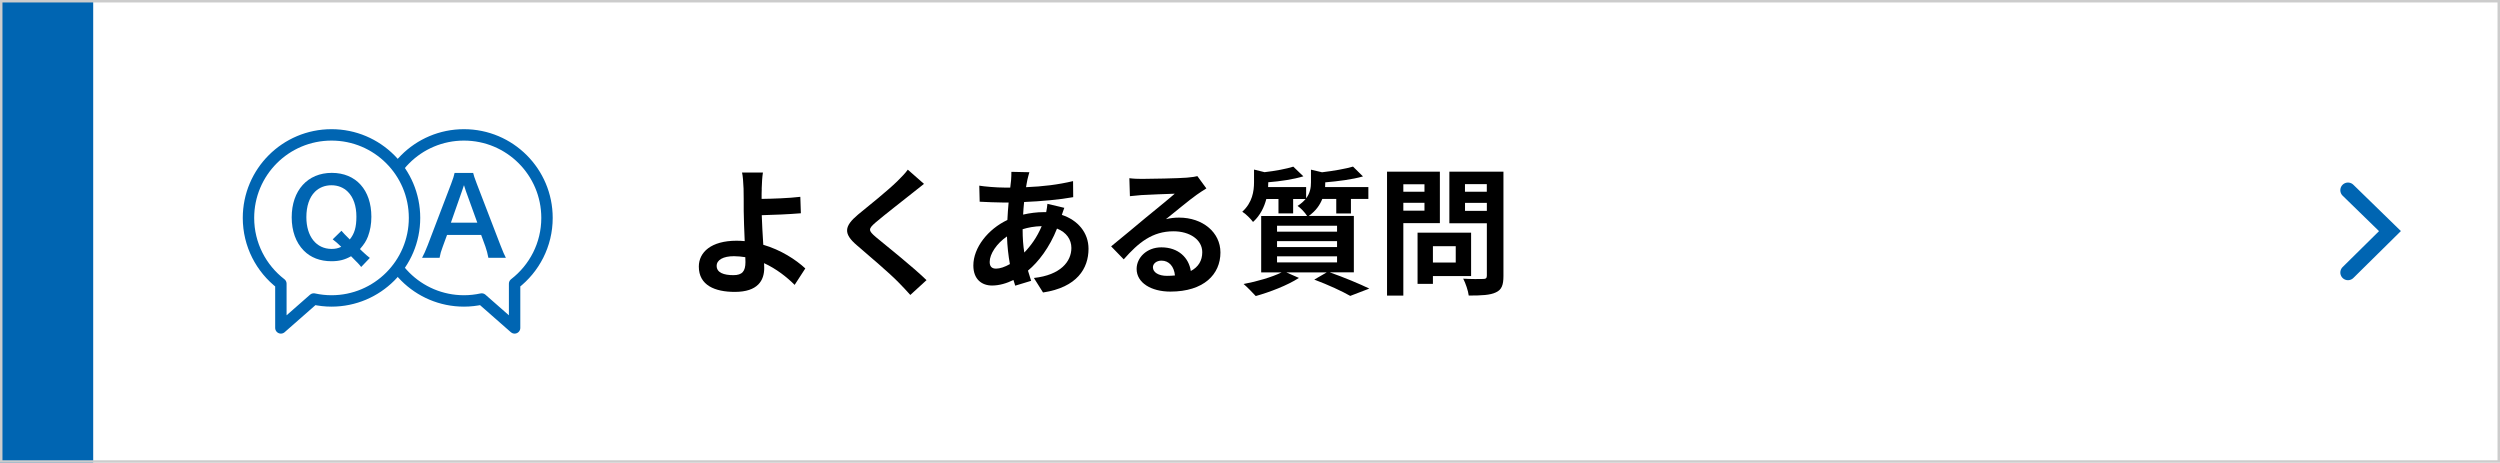 <?xml version="1.0" encoding="UTF-8"?>
<svg id="_レイヤー_2" data-name="レイヤー 2" xmlns="http://www.w3.org/2000/svg" viewBox="0 0 506.17 93.69">
  <defs>
    <style>
      .cls-1 {
        fill: #0065b2;
      }

      .cls-2, .cls-3 {
        fill: #fff;
      }

      .cls-2, .cls-4 {
        stroke-linejoin: round;
        stroke-width: 2.31px;
      }

      .cls-2, .cls-4, .cls-5 {
        stroke: #0065b2;
      }

      .cls-6 {
        fill: #ccc;
      }

      .cls-4, .cls-5 {
        fill: none;
      }

      .cls-5 {
        stroke-linecap: round;
        stroke-miterlimit: 10;
        stroke-width: 3.1px;
      }
    </style>
  </defs>
  <g id="_レイヤー_1-2" data-name="レイヤー 1">
    <g>
      <rect class="cls-3" x="0" y="0" width="506.17" height="93.69"/>
      <g>
        <path d="M154.23,38.23c-.03.64-.03,1.32-.03,2.04,2.24-.03,5.52-.14,7.84-.42l.11,3.33c-2.35.2-5.66.34-7.92.39.06,1.68.17,3.92.31,5.99,3.56,1.04,6.58,3,8.51,4.79l-2.16,3.33c-1.6-1.6-3.7-3.25-6.19-4.4.03.36.03.7.03.98,0,2.49-1.26,4.84-5.96,4.84-4,0-7.28-1.32-7.28-5.12,0-2.91,2.49-5.24,7.64-5.24.56,0,1.12.03,1.65.08-.08-2.18-.2-4.56-.2-6.05,0-1.71,0-3.36-.03-4.56-.06-1.37-.14-2.58-.31-3.28h4.23c-.14.81-.22,2.18-.25,3.28ZM148.49,55.71c1.79,0,2.44-.78,2.44-2.66,0-.25,0-.59-.03-.98-.73-.11-1.51-.2-2.3-.2-2.18,0-3.5.76-3.5,1.96,0,1.37,1.43,1.88,3.39,1.88Z"/>
        <path d="M184.64,39.16c-1.82,1.46-5.52,4.31-7.39,5.91-1.48,1.29-1.46,1.6.06,2.91,2.1,1.76,7.42,5.96,10.28,8.74l-3.28,3c-.78-.87-1.6-1.76-2.44-2.6-1.71-1.76-5.82-5.26-8.37-7.45-2.8-2.38-2.58-3.86.22-6.22,2.21-1.79,6.05-4.9,7.92-6.72.81-.81,1.71-1.71,2.16-2.38l3.28,2.88c-.87.67-1.79,1.4-2.44,1.93Z"/>
        <path d="M208.02,36.36c-.08.48-.2.98-.28,1.54,3.42-.14,6.44-.5,9.52-1.23l.03,3.25c-2.74.5-6.5.84-9.94.98-.08.84-.17,1.71-.2,2.55,1.34-.31,2.8-.5,4.17-.5h.5c.11-.56.22-1.26.25-1.68l3.42.81c-.11.31-.34.9-.5,1.43,3.25,1.06,5.4,3.61,5.4,6.86,0,3.98-2.32,7.81-9.21,8.85l-1.85-2.94c5.4-.59,7.59-3.33,7.59-6.08,0-1.68-.98-3.16-2.91-3.92-1.51,3.81-3.75,6.75-5.88,8.51.2.7.42,1.4.64,2.07l-3.22.98c-.11-.36-.25-.76-.36-1.15-1.37.67-2.86,1.12-4.34,1.12-2.04,0-3.78-1.23-3.78-4.06,0-3.61,2.97-7.36,6.89-9.21.06-1.2.14-2.38.25-3.53h-.9c-1.46,0-3.64-.11-4.96-.17l-.08-3.25c.98.17,3.44.39,5.15.39h1.12c.06-.53.11-1.04.17-1.51.03-.53.08-1.2.06-1.68l3.64.08c-.17.56-.28,1.06-.39,1.48ZM201.67,54.39c.78,0,1.79-.34,2.8-.92-.31-1.74-.53-3.67-.59-5.6-2.1,1.43-3.5,3.56-3.5,5.15,0,.9.39,1.37,1.29,1.37ZM207.38,51.14c1.32-1.37,2.58-3.08,3.53-5.35-1.48.03-2.77.28-3.86.62v.08c0,1.71.11,3.25.34,4.65Z"/>
        <path d="M231.23,36.22c1.48,0,7.48-.11,9.07-.25,1.15-.11,1.79-.2,2.13-.31l1.82,2.49c-.64.42-1.32.81-1.96,1.29-1.51,1.06-4.45,3.53-6.22,4.93.92-.22,1.76-.31,2.66-.31,4.76,0,8.37,2.97,8.37,7.06,0,4.42-3.36,7.92-10.14,7.92-3.89,0-6.83-1.79-6.83-4.59,0-2.27,2.04-4.37,5.01-4.37,3.47,0,5.57,2.13,5.96,4.79,1.54-.81,2.32-2.1,2.32-3.81,0-2.52-2.52-4.23-5.82-4.23-4.28,0-7.08,2.27-10.08,5.68l-2.55-2.63c1.99-1.6,5.38-4.45,7.03-5.82,1.57-1.29,4.48-3.64,5.85-4.84-1.43.03-5.29.2-6.78.28-.76.06-1.65.14-2.3.22l-.11-3.64c.78.11,1.76.14,2.55.14ZM236.27,55.85c.59,0,1.12-.03,1.62-.08-.17-1.82-1.2-3-2.72-3-1.06,0-1.74.64-1.74,1.34,0,1.04,1.15,1.74,2.83,1.74Z"/>
        <path d="M269.26,55.15c2.86,1.01,6.08,2.35,7.98,3.28l-3.86,1.48c-1.6-.92-4.45-2.24-7.28-3.3l2.52-1.46h-8.18l2.55,1.12c-2.32,1.51-5.91,2.88-8.74,3.67-.59-.64-1.76-1.85-2.46-2.44,2.72-.5,5.77-1.4,7.7-2.35h-4.14v-11.42h9.3c-.42-.7-1.34-1.65-1.93-2.04.7-.45,1.23-.92,1.62-1.4h-2.52v2.91h-2.97v-2.91h-2.46c-.42,1.6-1.2,3.3-2.69,4.65-.45-.62-1.51-1.68-2.18-2.07,2.04-1.85,2.38-4.14,2.38-5.99v-2.55l2.13.53c2.18-.25,4.42-.67,5.82-1.12l2.04,1.96c-2.02.62-4.68,1.01-7.11,1.2v.14c0,.25,0,.56-.03.84h7.7v2.27c.81-1.06.98-2.18.98-3.25v-2.55l2.24.53c2.32-.28,4.76-.7,6.27-1.15l2.02,1.99c-2.16.62-5.04.98-7.64,1.2v.14c0,.25,0,.53-.03.81h8.76v2.41h-3.53v2.94h-2.97v-2.94h-2.83c-.48,1.23-1.32,2.44-2.74,3.44h9.13v11.42h-4.84ZM258.56,46.91h12.15v-1.2h-12.15v1.2ZM258.56,50.02h12.15v-1.2h-12.15v1.2ZM258.56,53.13h12.15v-1.23h-12.15v1.23Z"/>
        <path d="M284.13,45.18v14.67h-3.3v-25.09h10.7v10.42h-7.39ZM284.13,37.31v1.51h4.28v-1.51h-4.28ZM288.41,42.66v-1.6h-4.28v1.6h4.28ZM290.12,55.9v1.57h-3.11v-10.36h10.84v8.79h-7.73ZM290.12,49.85v3.3h4.62v-3.3h-4.62ZM304.4,55.87c0,1.85-.36,2.8-1.54,3.33-1.15.56-2.91.64-5.49.64-.11-.95-.64-2.52-1.12-3.42,1.62.11,3.53.08,4.06.06.53,0,.73-.17.73-.67v-10.61h-7.59v-10.44h10.95v21.11ZM296.61,37.28v1.54h4.42v-1.54h-4.42ZM301.04,42.69v-1.62h-4.42v1.62h4.42Z"/>
      </g>
      <rect class="cls-1" x="0" y="0" width="18.87" height="93.69"/>
      <path class="cls-6" d="M505.67.5v92.69H.5V.5h505.17M506.17,0H0v93.69h506.17V0h0Z"/>
      <g>
        <path class="cls-4" d="M93.94,27.31c9.28,0,16.81,7.52,16.81,16.81,0,5.42-2.57,10.24-6.56,13.32v8.95s-6.66-5.85-6.66-5.85c-1.16.25-2.36.39-3.59.39-9.28,0-16.81-7.52-16.81-16.81s7.52-16.81,16.81-16.81Z"/>
        <path class="cls-2" d="M67.12,27.31c-9.28,0-16.81,7.52-16.81,16.81,0,5.42,2.57,10.24,6.56,13.32v8.95l6.66-5.85c1.16.25,2.36.39,3.59.39,9.28,0,16.81-7.52,16.81-16.81s-7.52-16.81-16.81-16.81Z"/>
        <path class="cls-1" d="M73.13,54.06c-.43-.56-.63-.76-2.05-2.18-1.25.71-2.4,1.01-3.97,1.01-2.29,0-4.21-.73-5.61-2.16-1.6-1.62-2.44-3.97-2.44-6.73,0-5.44,3.22-9,8.12-9s8.01,3.47,8.01,8.89c0,1.49-.24,2.78-.69,3.99-.39.97-.73,1.51-1.62,2.55l.6.58c.5.48.91.82,1.4,1.21l-1.75,1.83ZM69.14,46.73c.37.45.8.88,1.68,1.75.95-1.17,1.34-2.46,1.34-4.62s-.6-3.91-1.73-5.03c-.86-.86-2.01-1.32-3.32-1.32s-2.46.45-3.35,1.32c-1.12,1.12-1.73,2.91-1.73,5.14,0,3.91,2.01,6.43,5.12,6.43.73,0,1.34-.13,1.94-.43-.67-.65-1.1-1.04-1.73-1.51l1.77-1.73Z"/>
        <path class="cls-1" d="M98.88,52.19c-.13-.71-.37-1.64-.6-2.27l-.86-2.35h-6.91l-.86,2.35c-.39,1.04-.47,1.36-.65,2.27h-3.54c.32-.58.76-1.55,1.14-2.55l4.75-12.45c.41-1.08.58-1.62.69-2.18h3.76c.11.52.24.86.73,2.18l4.79,12.45c.54,1.38.8,1.99,1.1,2.55h-3.54ZM94.33,38.7c-.09-.24-.15-.5-.39-1.21q-.35,1.01-.41,1.21l-2.24,6.39h5.35l-2.31-6.39Z"/>
      </g>
      <polyline class="cls-5" points="475.39 38.51 483.89 46.79 475.39 55.18"/>
    </g>
  </g>
</svg>